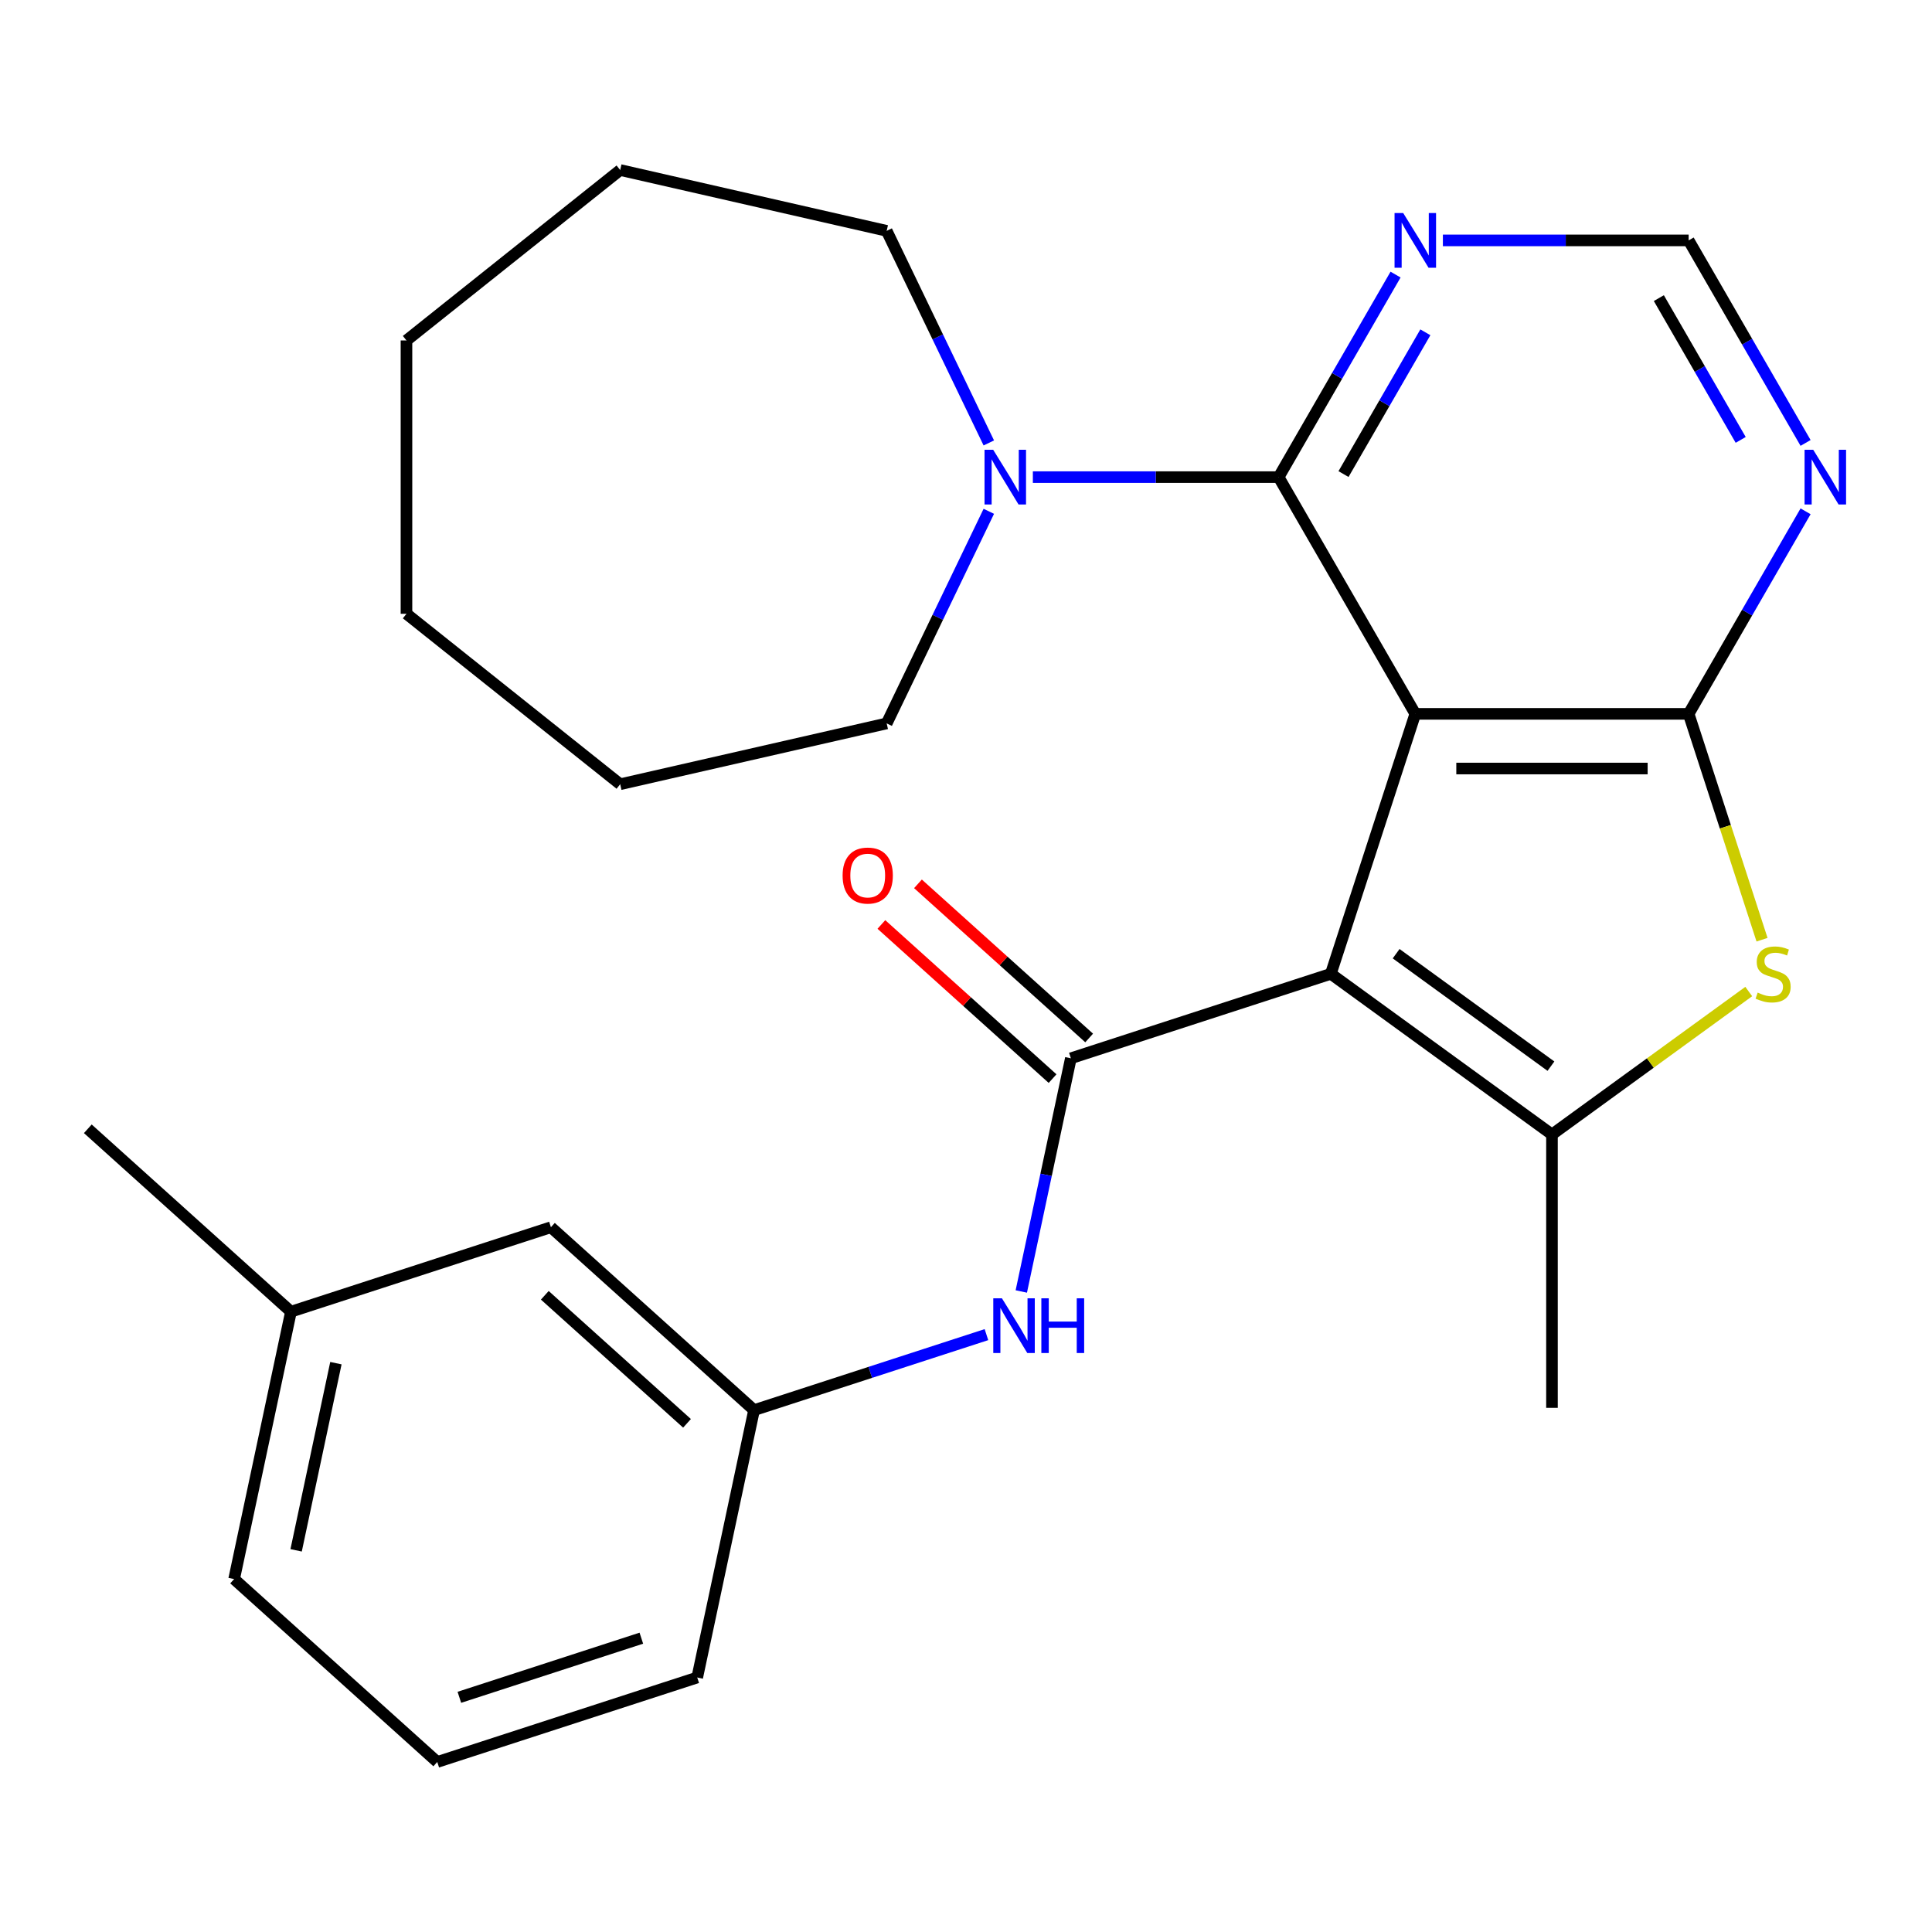 <?xml version='1.0' encoding='iso-8859-1'?>
<svg version='1.1' baseProfile='full'
              xmlns='http://www.w3.org/2000/svg'
                      xmlns:rdkit='http://www.rdkit.org/xml'
                      xmlns:xlink='http://www.w3.org/1999/xlink'
                  xml:space='preserve'
width='1000px' height='1000px' viewBox='0 0 1000 1000'>
<!-- END OF HEADER -->
<rect style='opacity:1.0;fill:#FFFFFF;stroke:none' width='1000' height='1000' x='0' y='0'> </rect>
<path class='bond-0' d='M 732.557,369.489 L 688.836,504.048' style='fill:none;fill-rule:evenodd;stroke:#000000;stroke-width:6px;stroke-linecap:butt;stroke-linejoin:miter;stroke-opacity:1' />
<path class='bond-1' d='M 732.557,369.489 L 874.041,369.489' style='fill:none;fill-rule:evenodd;stroke:#000000;stroke-width:6px;stroke-linecap:butt;stroke-linejoin:miter;stroke-opacity:1' />
<path class='bond-1' d='M 753.779,397.786 L 852.818,397.786' style='fill:none;fill-rule:evenodd;stroke:#000000;stroke-width:6px;stroke-linecap:butt;stroke-linejoin:miter;stroke-opacity:1' />
<path class='bond-4' d='M 732.557,369.489 L 661.815,246.96' style='fill:none;fill-rule:evenodd;stroke:#000000;stroke-width:6px;stroke-linecap:butt;stroke-linejoin:miter;stroke-opacity:1' />
<path class='bond-2' d='M 688.836,504.048 L 803.299,587.211' style='fill:none;fill-rule:evenodd;stroke:#000000;stroke-width:6px;stroke-linecap:butt;stroke-linejoin:miter;stroke-opacity:1' />
<path class='bond-2' d='M 722.638,493.63 L 802.762,551.844' style='fill:none;fill-rule:evenodd;stroke:#000000;stroke-width:6px;stroke-linecap:butt;stroke-linejoin:miter;stroke-opacity:1' />
<path class='bond-3' d='M 688.836,504.048 L 554.276,547.769' style='fill:none;fill-rule:evenodd;stroke:#000000;stroke-width:6px;stroke-linecap:butt;stroke-linejoin:miter;stroke-opacity:1' />
<path class='bond-5' d='M 874.041,369.489 L 893.033,427.94' style='fill:none;fill-rule:evenodd;stroke:#000000;stroke-width:6px;stroke-linecap:butt;stroke-linejoin:miter;stroke-opacity:1' />
<path class='bond-5' d='M 893.033,427.94 L 912.025,486.391' style='fill:none;fill-rule:evenodd;stroke:#CCCC00;stroke-width:6px;stroke-linecap:butt;stroke-linejoin:miter;stroke-opacity:1' />
<path class='bond-7' d='M 874.041,369.489 L 904.303,317.073' style='fill:none;fill-rule:evenodd;stroke:#000000;stroke-width:6px;stroke-linecap:butt;stroke-linejoin:miter;stroke-opacity:1' />
<path class='bond-7' d='M 904.303,317.073 L 934.566,264.657' style='fill:none;fill-rule:evenodd;stroke:#0000FF;stroke-width:6px;stroke-linecap:butt;stroke-linejoin:miter;stroke-opacity:1' />
<path class='bond-14' d='M 803.299,587.211 L 803.299,728.695' style='fill:none;fill-rule:evenodd;stroke:#000000;stroke-width:6px;stroke-linecap:butt;stroke-linejoin:miter;stroke-opacity:1' />
<path class='bond-26' d='M 803.299,587.211 L 854.222,550.213' style='fill:none;fill-rule:evenodd;stroke:#000000;stroke-width:6px;stroke-linecap:butt;stroke-linejoin:miter;stroke-opacity:1' />
<path class='bond-26' d='M 854.222,550.213 L 905.145,513.215' style='fill:none;fill-rule:evenodd;stroke:#CCCC00;stroke-width:6px;stroke-linecap:butt;stroke-linejoin:miter;stroke-opacity:1' />
<path class='bond-9' d='M 554.276,547.769 L 541.449,608.117' style='fill:none;fill-rule:evenodd;stroke:#000000;stroke-width:6px;stroke-linecap:butt;stroke-linejoin:miter;stroke-opacity:1' />
<path class='bond-9' d='M 541.449,608.117 L 528.622,668.465' style='fill:none;fill-rule:evenodd;stroke:#0000FF;stroke-width:6px;stroke-linecap:butt;stroke-linejoin:miter;stroke-opacity:1' />
<path class='bond-11' d='M 563.743,537.255 L 519.44,497.364' style='fill:none;fill-rule:evenodd;stroke:#000000;stroke-width:6px;stroke-linecap:butt;stroke-linejoin:miter;stroke-opacity:1' />
<path class='bond-11' d='M 519.44,497.364 L 475.137,457.474' style='fill:none;fill-rule:evenodd;stroke:#FF0000;stroke-width:6px;stroke-linecap:butt;stroke-linejoin:miter;stroke-opacity:1' />
<path class='bond-11' d='M 544.809,558.284 L 500.506,518.393' style='fill:none;fill-rule:evenodd;stroke:#000000;stroke-width:6px;stroke-linecap:butt;stroke-linejoin:miter;stroke-opacity:1' />
<path class='bond-11' d='M 500.506,518.393 L 456.203,478.502' style='fill:none;fill-rule:evenodd;stroke:#FF0000;stroke-width:6px;stroke-linecap:butt;stroke-linejoin:miter;stroke-opacity:1' />
<path class='bond-6' d='M 661.815,246.96 L 598.211,246.96' style='fill:none;fill-rule:evenodd;stroke:#000000;stroke-width:6px;stroke-linecap:butt;stroke-linejoin:miter;stroke-opacity:1' />
<path class='bond-6' d='M 598.211,246.96 L 534.607,246.96' style='fill:none;fill-rule:evenodd;stroke:#0000FF;stroke-width:6px;stroke-linecap:butt;stroke-linejoin:miter;stroke-opacity:1' />
<path class='bond-8' d='M 661.815,246.96 L 692.077,194.544' style='fill:none;fill-rule:evenodd;stroke:#000000;stroke-width:6px;stroke-linecap:butt;stroke-linejoin:miter;stroke-opacity:1' />
<path class='bond-8' d='M 692.077,194.544 L 722.339,142.128' style='fill:none;fill-rule:evenodd;stroke:#0000FF;stroke-width:6px;stroke-linecap:butt;stroke-linejoin:miter;stroke-opacity:1' />
<path class='bond-8' d='M 695.399,245.384 L 716.583,208.692' style='fill:none;fill-rule:evenodd;stroke:#000000;stroke-width:6px;stroke-linecap:butt;stroke-linejoin:miter;stroke-opacity:1' />
<path class='bond-8' d='M 716.583,208.692 L 737.766,172.001' style='fill:none;fill-rule:evenodd;stroke:#0000FF;stroke-width:6px;stroke-linecap:butt;stroke-linejoin:miter;stroke-opacity:1' />
<path class='bond-16' d='M 511.808,264.657 L 485.375,319.545' style='fill:none;fill-rule:evenodd;stroke:#0000FF;stroke-width:6px;stroke-linecap:butt;stroke-linejoin:miter;stroke-opacity:1' />
<path class='bond-16' d='M 485.375,319.545 L 458.943,374.433' style='fill:none;fill-rule:evenodd;stroke:#000000;stroke-width:6px;stroke-linecap:butt;stroke-linejoin:miter;stroke-opacity:1' />
<path class='bond-17' d='M 511.808,229.263 L 485.375,174.375' style='fill:none;fill-rule:evenodd;stroke:#0000FF;stroke-width:6px;stroke-linecap:butt;stroke-linejoin:miter;stroke-opacity:1' />
<path class='bond-17' d='M 485.375,174.375 L 458.943,119.487' style='fill:none;fill-rule:evenodd;stroke:#000000;stroke-width:6px;stroke-linecap:butt;stroke-linejoin:miter;stroke-opacity:1' />
<path class='bond-27' d='M 934.566,229.263 L 904.303,176.847' style='fill:none;fill-rule:evenodd;stroke:#0000FF;stroke-width:6px;stroke-linecap:butt;stroke-linejoin:miter;stroke-opacity:1' />
<path class='bond-27' d='M 904.303,176.847 L 874.041,124.431' style='fill:none;fill-rule:evenodd;stroke:#000000;stroke-width:6px;stroke-linecap:butt;stroke-linejoin:miter;stroke-opacity:1' />
<path class='bond-27' d='M 900.981,227.686 L 879.797,190.995' style='fill:none;fill-rule:evenodd;stroke:#0000FF;stroke-width:6px;stroke-linecap:butt;stroke-linejoin:miter;stroke-opacity:1' />
<path class='bond-27' d='M 879.797,190.995 L 858.614,154.304' style='fill:none;fill-rule:evenodd;stroke:#000000;stroke-width:6px;stroke-linecap:butt;stroke-linejoin:miter;stroke-opacity:1' />
<path class='bond-10' d='M 746.834,124.431 L 810.437,124.431' style='fill:none;fill-rule:evenodd;stroke:#0000FF;stroke-width:6px;stroke-linecap:butt;stroke-linejoin:miter;stroke-opacity:1' />
<path class='bond-10' d='M 810.437,124.431 L 874.041,124.431' style='fill:none;fill-rule:evenodd;stroke:#000000;stroke-width:6px;stroke-linecap:butt;stroke-linejoin:miter;stroke-opacity:1' />
<path class='bond-12' d='M 510.583,690.801 L 450.442,710.342' style='fill:none;fill-rule:evenodd;stroke:#0000FF;stroke-width:6px;stroke-linecap:butt;stroke-linejoin:miter;stroke-opacity:1' />
<path class='bond-12' d='M 450.442,710.342 L 390.3,729.883' style='fill:none;fill-rule:evenodd;stroke:#000000;stroke-width:6px;stroke-linecap:butt;stroke-linejoin:miter;stroke-opacity:1' />
<path class='bond-13' d='M 390.3,729.883 L 285.157,635.211' style='fill:none;fill-rule:evenodd;stroke:#000000;stroke-width:6px;stroke-linecap:butt;stroke-linejoin:miter;stroke-opacity:1' />
<path class='bond-13' d='M 355.595,736.711 L 281.994,670.441' style='fill:none;fill-rule:evenodd;stroke:#000000;stroke-width:6px;stroke-linecap:butt;stroke-linejoin:miter;stroke-opacity:1' />
<path class='bond-19' d='M 390.3,729.883 L 360.884,868.275' style='fill:none;fill-rule:evenodd;stroke:#000000;stroke-width:6px;stroke-linecap:butt;stroke-linejoin:miter;stroke-opacity:1' />
<path class='bond-15' d='M 285.157,635.211 L 150.598,678.932' style='fill:none;fill-rule:evenodd;stroke:#000000;stroke-width:6px;stroke-linecap:butt;stroke-linejoin:miter;stroke-opacity:1' />
<path class='bond-21' d='M 150.598,678.932 L 45.455,584.261' style='fill:none;fill-rule:evenodd;stroke:#000000;stroke-width:6px;stroke-linecap:butt;stroke-linejoin:miter;stroke-opacity:1' />
<path class='bond-29' d='M 150.598,678.932 L 121.182,817.325' style='fill:none;fill-rule:evenodd;stroke:#000000;stroke-width:6px;stroke-linecap:butt;stroke-linejoin:miter;stroke-opacity:1' />
<path class='bond-29' d='M 173.864,705.574 L 153.272,802.449' style='fill:none;fill-rule:evenodd;stroke:#000000;stroke-width:6px;stroke-linecap:butt;stroke-linejoin:miter;stroke-opacity:1' />
<path class='bond-23' d='M 458.943,374.433 L 321.006,405.916' style='fill:none;fill-rule:evenodd;stroke:#000000;stroke-width:6px;stroke-linecap:butt;stroke-linejoin:miter;stroke-opacity:1' />
<path class='bond-22' d='M 458.943,119.487 L 321.006,88.004' style='fill:none;fill-rule:evenodd;stroke:#000000;stroke-width:6px;stroke-linecap:butt;stroke-linejoin:miter;stroke-opacity:1' />
<path class='bond-18' d='M 226.325,911.996 L 360.884,868.275' style='fill:none;fill-rule:evenodd;stroke:#000000;stroke-width:6px;stroke-linecap:butt;stroke-linejoin:miter;stroke-opacity:1' />
<path class='bond-18' d='M 237.765,878.526 L 331.956,847.921' style='fill:none;fill-rule:evenodd;stroke:#000000;stroke-width:6px;stroke-linecap:butt;stroke-linejoin:miter;stroke-opacity:1' />
<path class='bond-20' d='M 226.325,911.996 L 121.182,817.325' style='fill:none;fill-rule:evenodd;stroke:#000000;stroke-width:6px;stroke-linecap:butt;stroke-linejoin:miter;stroke-opacity:1' />
<path class='bond-25' d='M 321.006,88.004 L 210.389,176.218' style='fill:none;fill-rule:evenodd;stroke:#000000;stroke-width:6px;stroke-linecap:butt;stroke-linejoin:miter;stroke-opacity:1' />
<path class='bond-24' d='M 321.006,405.916 L 210.389,317.702' style='fill:none;fill-rule:evenodd;stroke:#000000;stroke-width:6px;stroke-linecap:butt;stroke-linejoin:miter;stroke-opacity:1' />
<path class='bond-28' d='M 210.389,317.702 L 210.389,176.218' style='fill:none;fill-rule:evenodd;stroke:#000000;stroke-width:6px;stroke-linecap:butt;stroke-linejoin:miter;stroke-opacity:1' />
<path  class='atom-6' d='M 909.762 513.768
Q 910.082 513.888, 911.402 514.448
Q 912.722 515.008, 914.162 515.368
Q 915.642 515.688, 917.082 515.688
Q 919.762 515.688, 921.322 514.408
Q 922.882 513.088, 922.882 510.808
Q 922.882 509.248, 922.082 508.288
Q 921.322 507.328, 920.122 506.808
Q 918.922 506.288, 916.922 505.688
Q 914.402 504.928, 912.882 504.208
Q 911.402 503.488, 910.322 501.968
Q 909.282 500.448, 909.282 497.888
Q 909.282 494.328, 911.682 492.128
Q 914.122 489.928, 918.922 489.928
Q 922.202 489.928, 925.922 491.488
L 925.002 494.568
Q 921.602 493.168, 919.042 493.168
Q 916.282 493.168, 914.762 494.328
Q 913.242 495.448, 913.282 497.408
Q 913.282 498.928, 914.042 499.848
Q 914.842 500.768, 915.962 501.288
Q 917.122 501.808, 919.042 502.408
Q 921.602 503.208, 923.122 504.008
Q 924.642 504.808, 925.722 506.448
Q 926.842 508.048, 926.842 510.808
Q 926.842 514.728, 924.202 516.848
Q 921.602 518.928, 917.242 518.928
Q 914.722 518.928, 912.802 518.368
Q 910.922 517.848, 908.682 516.928
L 909.762 513.768
' fill='#CCCC00'/>
<path  class='atom-7' d='M 514.07 232.8
L 523.35 247.8
Q 524.27 249.28, 525.75 251.96
Q 527.23 254.64, 527.31 254.8
L 527.31 232.8
L 531.07 232.8
L 531.07 261.12
L 527.19 261.12
L 517.23 244.72
Q 516.07 242.8, 514.83 240.6
Q 513.63 238.4, 513.27 237.72
L 513.27 261.12
L 509.59 261.12
L 509.59 232.8
L 514.07 232.8
' fill='#0000FF'/>
<path  class='atom-8' d='M 938.523 232.8
L 947.803 247.8
Q 948.723 249.28, 950.203 251.96
Q 951.683 254.64, 951.763 254.8
L 951.763 232.8
L 955.523 232.8
L 955.523 261.12
L 951.643 261.12
L 941.683 244.72
Q 940.523 242.8, 939.283 240.6
Q 938.083 238.4, 937.723 237.72
L 937.723 261.12
L 934.043 261.12
L 934.043 232.8
L 938.523 232.8
' fill='#0000FF'/>
<path  class='atom-9' d='M 726.297 110.271
L 735.577 125.271
Q 736.497 126.751, 737.977 129.431
Q 739.457 132.111, 739.537 132.271
L 739.537 110.271
L 743.297 110.271
L 743.297 138.591
L 739.417 138.591
L 729.457 122.191
Q 728.297 120.271, 727.057 118.071
Q 725.857 115.871, 725.497 115.191
L 725.497 138.591
L 721.817 138.591
L 721.817 110.271
L 726.297 110.271
' fill='#0000FF'/>
<path  class='atom-10' d='M 518.6 672.002
L 527.88 687.002
Q 528.8 688.482, 530.28 691.162
Q 531.76 693.842, 531.84 694.002
L 531.84 672.002
L 535.6 672.002
L 535.6 700.322
L 531.72 700.322
L 521.76 683.922
Q 520.6 682.002, 519.36 679.802
Q 518.16 677.602, 517.8 676.922
L 517.8 700.322
L 514.12 700.322
L 514.12 672.002
L 518.6 672.002
' fill='#0000FF'/>
<path  class='atom-10' d='M 539 672.002
L 542.84 672.002
L 542.84 684.042
L 557.32 684.042
L 557.32 672.002
L 561.16 672.002
L 561.16 700.322
L 557.32 700.322
L 557.32 687.242
L 542.84 687.242
L 542.84 700.322
L 539 700.322
L 539 672.002
' fill='#0000FF'/>
<path  class='atom-12' d='M 436.133 453.178
Q 436.133 446.378, 439.493 442.578
Q 442.853 438.778, 449.133 438.778
Q 455.413 438.778, 458.773 442.578
Q 462.133 446.378, 462.133 453.178
Q 462.133 460.058, 458.733 463.978
Q 455.333 467.858, 449.133 467.858
Q 442.893 467.858, 439.493 463.978
Q 436.133 460.098, 436.133 453.178
M 449.133 464.658
Q 453.453 464.658, 455.773 461.778
Q 458.133 458.858, 458.133 453.178
Q 458.133 447.618, 455.773 444.818
Q 453.453 441.978, 449.133 441.978
Q 444.813 441.978, 442.453 444.778
Q 440.133 447.578, 440.133 453.178
Q 440.133 458.898, 442.453 461.778
Q 444.813 464.658, 449.133 464.658
' fill='#FF0000'/>
</svg>
